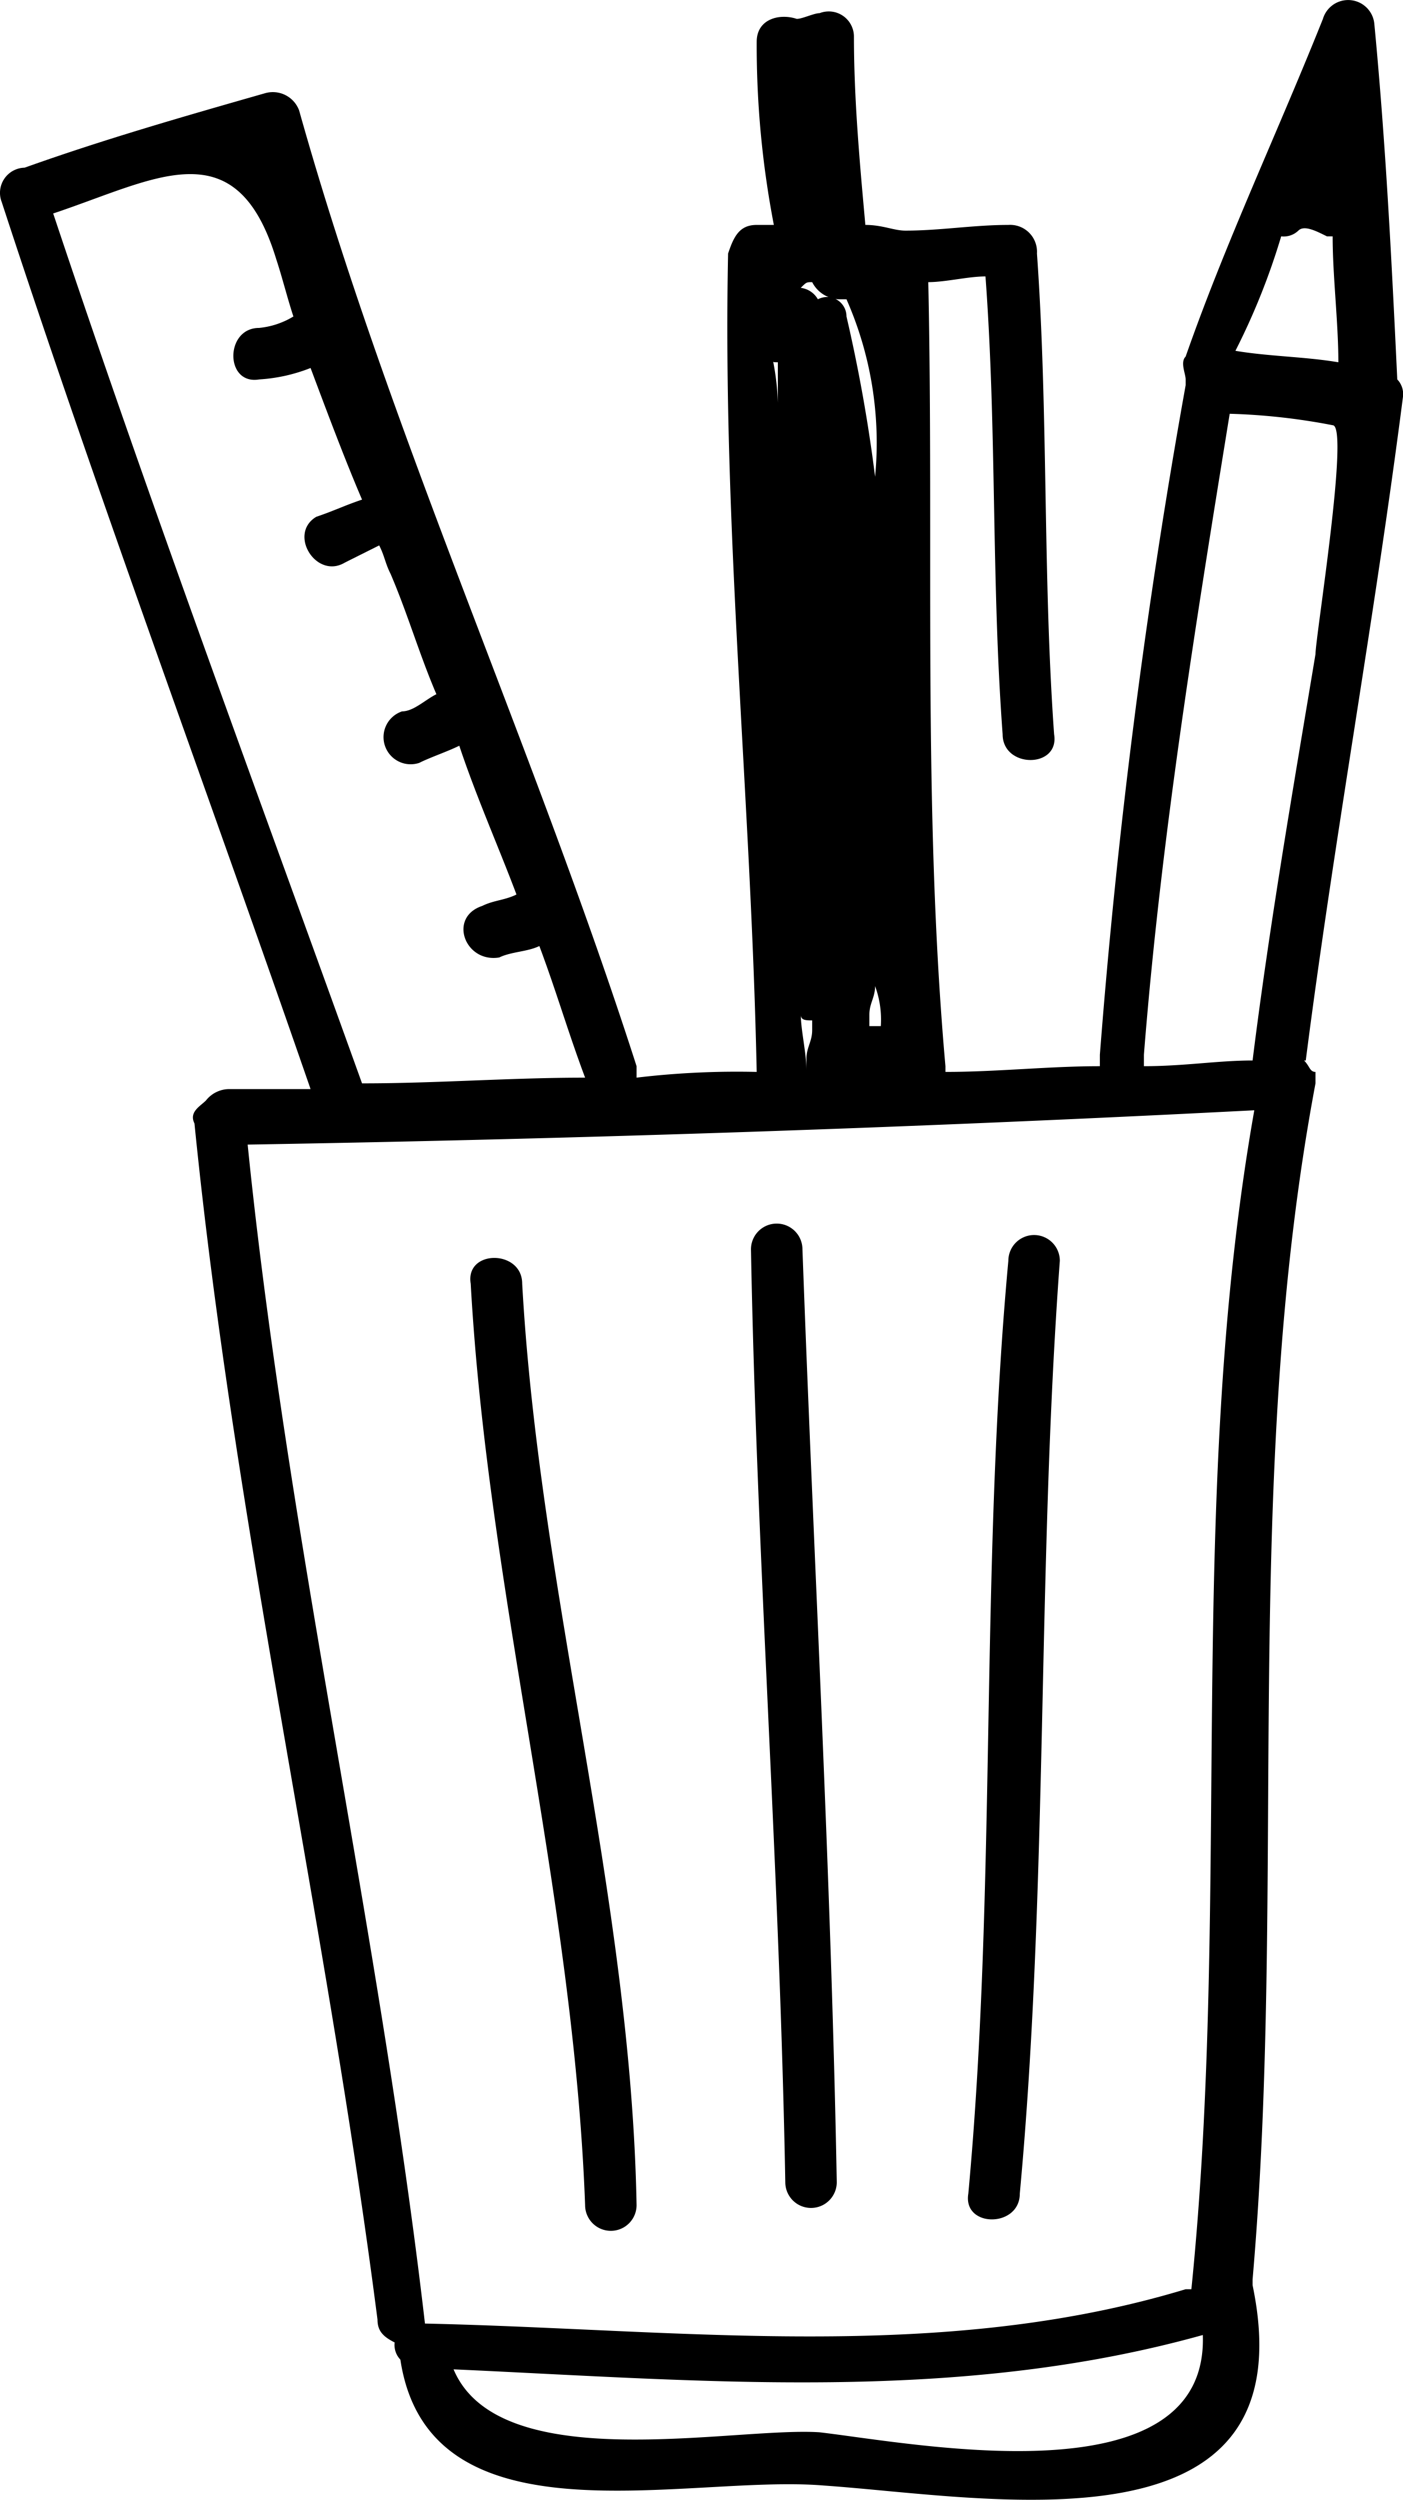 <svg id="レイヤー_1" data-name="レイヤー 1" xmlns="http://www.w3.org/2000/svg" viewBox="0 0 24.53 43.68"><title>icon_stationery01</title><path d="M22.83,18.53c.5-3.9,1.2-7.7,1.7-11.6a.37.37,0,0,0-.1-.3c-.1-2.1-.2-4.1-.4-6.2a.46.46,0,0,0-.9-.1c-.8,2-1.7,3.9-2.4,5.9-.1.1,0,.3,0,.4v.1a117,117,0,0,0-1.5,11.7v.2c-.9,0-1.8.1-2.7.1v-.1c-.4-4.5-.2-9.1-.3-13.7.3,0,.7-.1,1-.1.2,2.7.1,5.3.3,8,0,.6,1,.6.9,0-.2-2.8-.1-5.6-.3-8.4a.47.47,0,0,0-.5-.5c-.6,0-1.2.1-1.8.1-.2,0-.4-.1-.7-.1-.1-1.1-.2-2.2-.2-3.3a.44.44,0,0,0-.6-.4c-.1,0-.3.1-.4.1-.3-.1-.7,0-.7.4a16.55,16.55,0,0,0,.3,3.2h-.3c-.3,0-.4.2-.5.5-.1,4.8.4,9.5.5,14.3a14.77,14.77,0,0,0-2.1.1v-.2c-1.8-5.6-4.3-11-5.9-16.7a.49.49,0,0,0-.6-.3c-1.4.4-2.8.8-4.2,1.3h0a.44.44,0,0,0-.4.6c1.7,5.2,3.6,10.3,5.4,15.5H4a.52.52,0,0,0-.4.2c-.1.1-.3.2-.2.4.7,7,2.3,13.9,3.2,20.9,0,.2.1.3.3.4a.37.37,0,0,0,.1.3c.5,3.3,5,2,7.4,2.2,2.9.2,8.5,1.3,7.5-3.5v-.1c.6-6.9-.2-14,1.1-20.9v-.2c-.1,0-.1-.1-.2-.2m-.4-14.4a.37.37,0,0,0,.3-.1c.1-.1.3,0,.5.1h.1c0,.7.1,1.5.1,2.2-.6-.1-1.2-.1-1.8-.2a11.92,11.92,0,0,0,.8-2M20,18.43c.3-3.8.9-7.5,1.5-11.2a11,11,0,0,1,1.8.2c.3,0-.3,3.7-.3,4-.4,2.4-.8,4.7-1.1,7.1-.6,0-1.2.1-1.9.1v-.2m-5.8-13.5h0a.55.55,0,0,0,.5.3h.1a6.21,6.21,0,0,1,.5,3.1,27.41,27.41,0,0,0-.5-2.8.34.34,0,0,0-.5-.3.4.4,0,0,0-.4-.2H14c.1-.1.1-.1.2-.1m1.2,13h-.2v-.2c0-.2.1-.3.1-.5a1.7,1.7,0,0,1,.1.7m-1.8-11.6v1a4.48,4.48,0,0,0-.1-1.1c0,.1,0,.1.1.1m.4,11.4c0,.1.1.1.2.1V18c0,.2-.1.3-.1.5v.2h0c0-.3-.1-.7-.1-1M.93,3.73c1.8-.6,3.2-1.5,3.9.8.1.3.2.7.3,1a1.42,1.42,0,0,1-.6.2c-.6,0-.6,1,0,.9a2.92,2.92,0,0,0,.9-.2c.3.8.6,1.6.9,2.3-.3.1-.5.2-.8.3-.5.3,0,1.1.5.8l.6-.3c.1.2.1.3.2.5.3.7.5,1.4.8,2.1-.2.1-.4.3-.6.3a.47.47,0,0,0,.3.9c.2-.1.5-.2.7-.3.3.9.7,1.8,1,2.6-.2.1-.4.1-.6.2-.6.2-.3,1,.3.9.2-.1.5-.1.7-.2.3.8.5,1.5.8,2.3-1.3,0-2.6.1-3.9.1-1.8-5-3.7-10.1-5.4-15.2M4.33,20c5.9-.1,11.8-.3,17.6-.6-1.2,6.8-.4,13.7-1.1,20.6h-.1c-4.3,1.3-8.8.7-13.3.6-.8-6.9-2.4-13.7-3.1-20.6m10,22.5c-1.5-.1-5.6.8-6.4-1.1,4.4.2,8.8.6,13.1-.6.1,2.9-5,1.9-6.7,1.7"/><path d="M14.63,38.13c-.1-5.4-.4-10.8-.6-16.3a.45.45,0,0,0-.9,0c.1,5.4.5,10.8.6,16.3a.45.45,0,0,0,.9,0"/><path d="M10.23,38.53a.45.45,0,0,0,.9,0c-.1-5.4-1.7-10.7-2-16.1,0-.6-1-.6-.9,0,.3,5.4,1.8,10.7,2,16.1"/><path d="M17.83,38.33c.5-5.4.3-10.9.7-16.3a.45.45,0,1,0-.9,0c-.5,5.4-.2,10.9-.7,16.3-.1.6.9.6.9,0"/></svg>